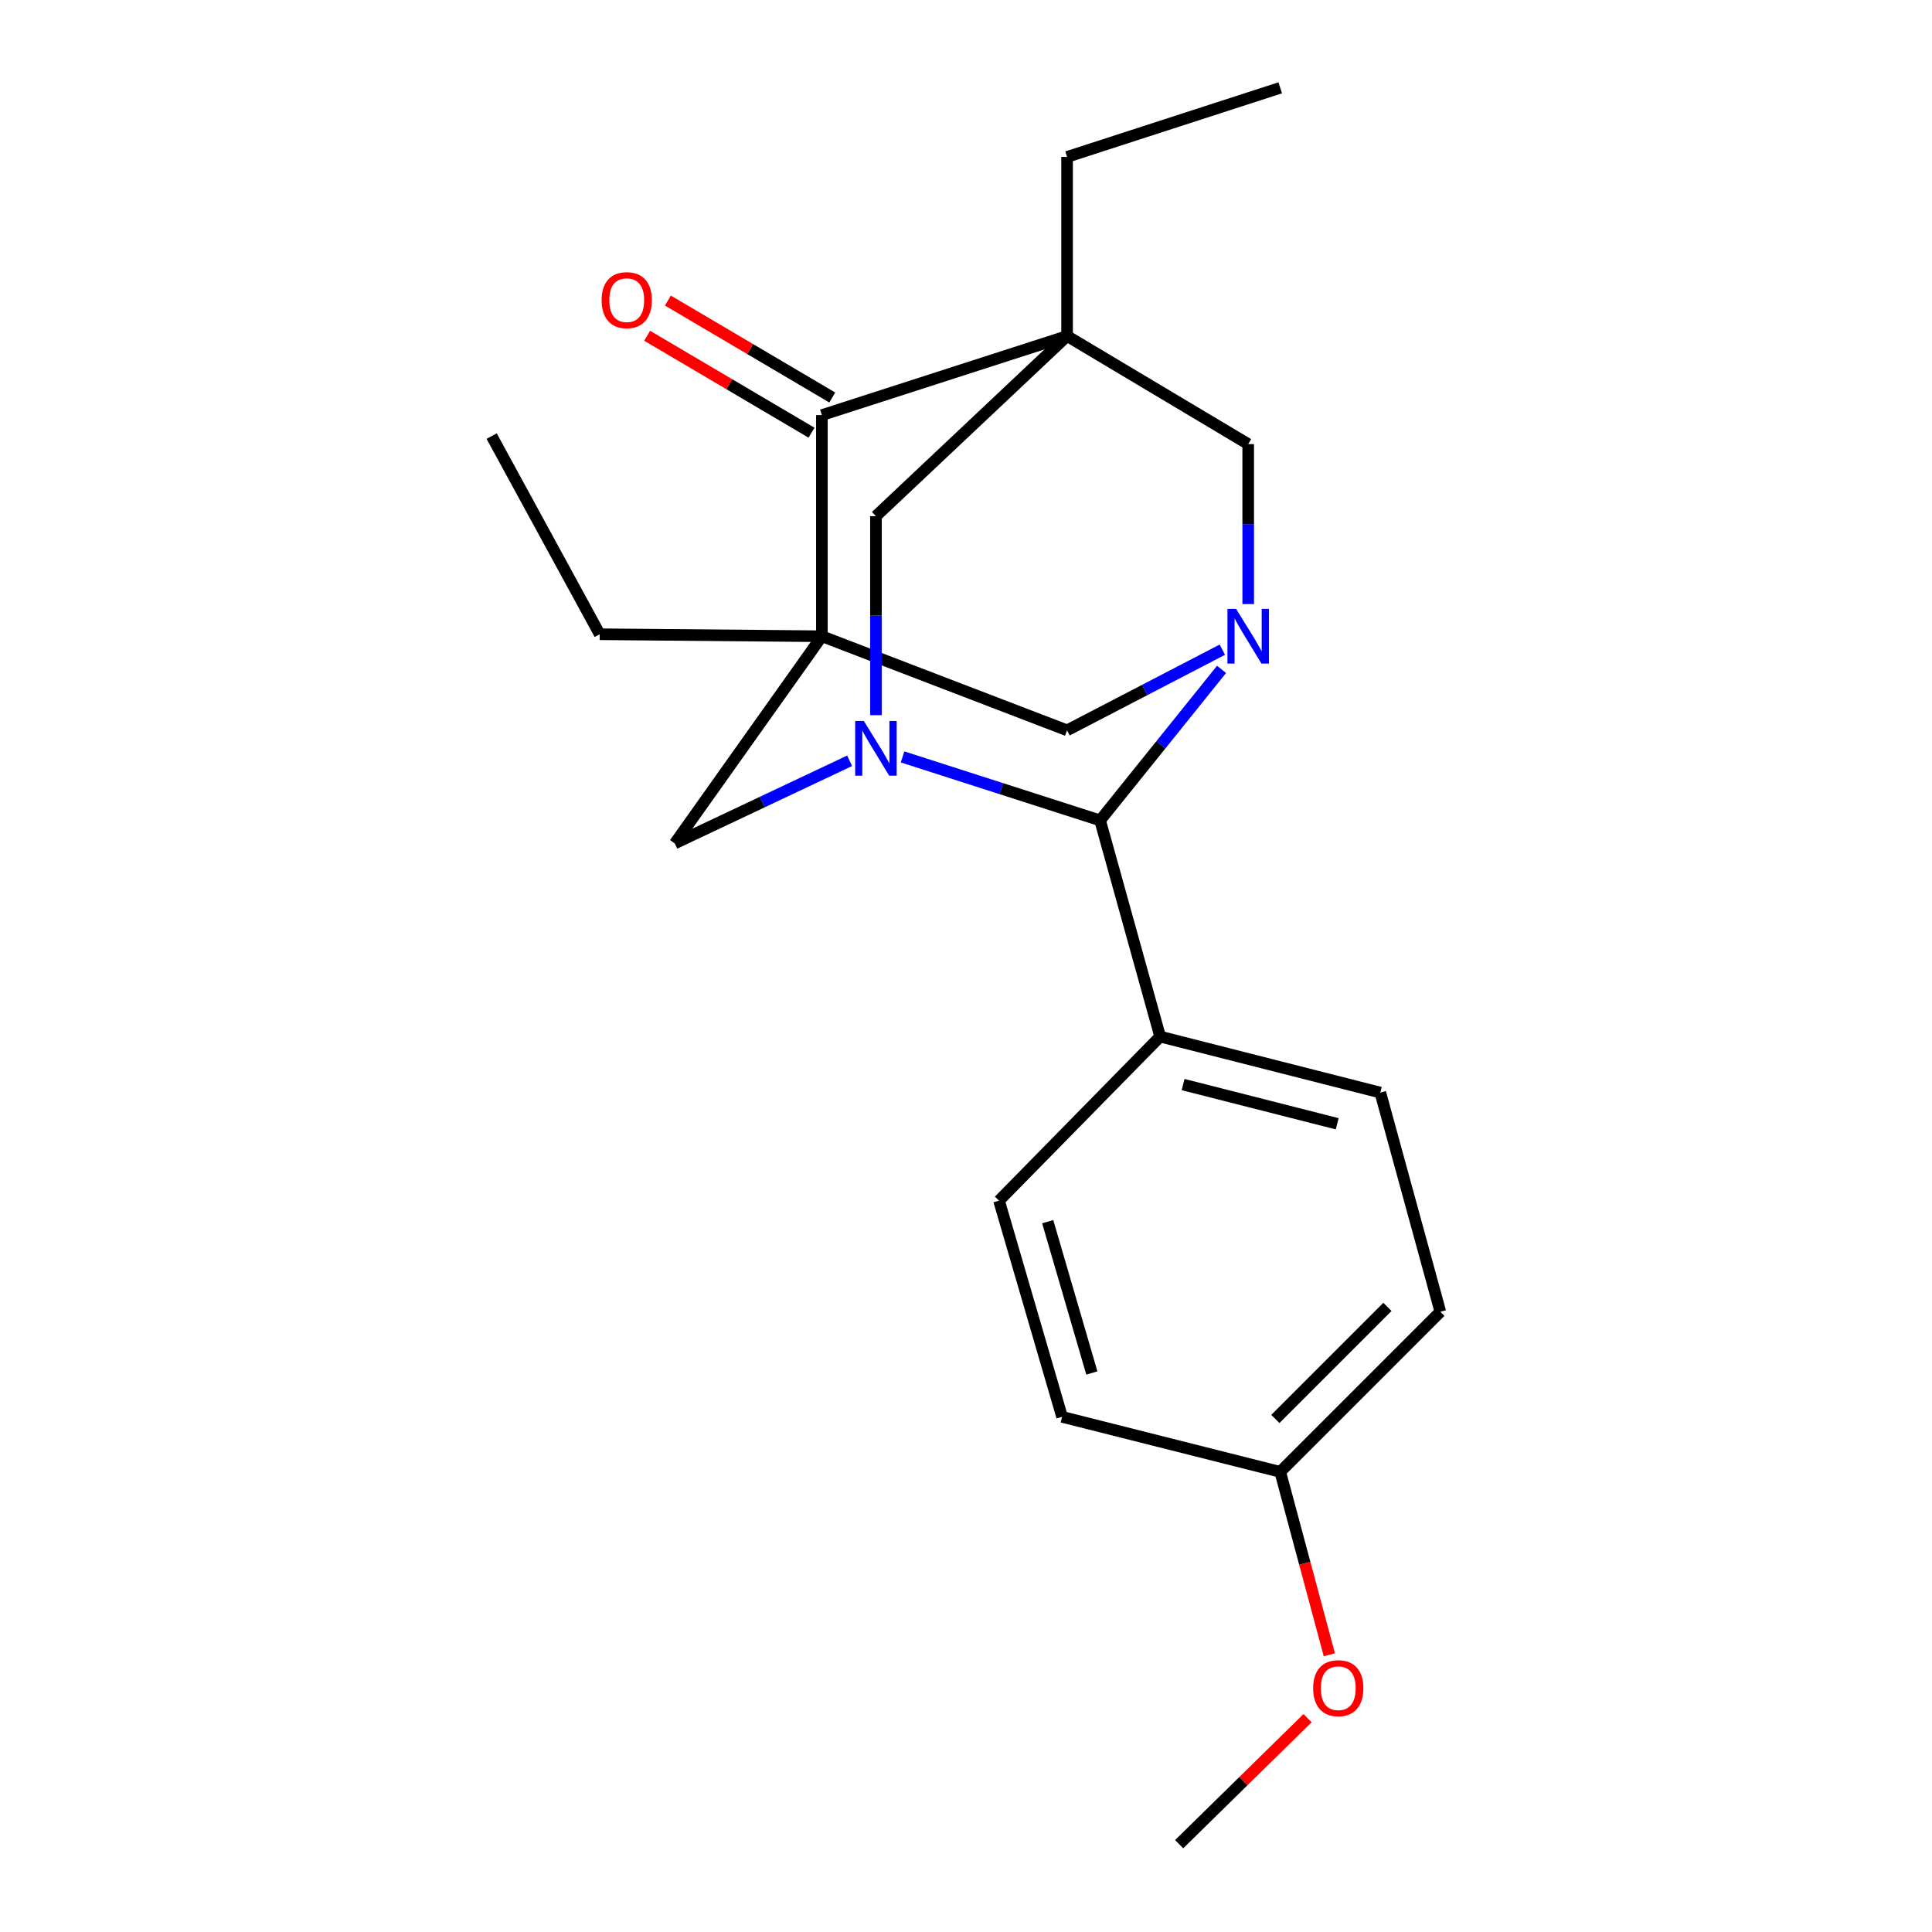 <?xml version='1.0' encoding='iso-8859-1'?>
<svg version='1.1' baseProfile='full'
              xmlns='http://www.w3.org/2000/svg'
                      xmlns:rdkit='http://www.rdkit.org/xml'
                      xmlns:xlink='http://www.w3.org/1999/xlink'
                  xml:space='preserve'
width='1000px' height='1000px' viewBox='0 0 1000 1000'>
<!-- END OF HEADER -->
<rect style='opacity:1.0;fill:#FFFFFF;stroke:none' width='1000' height='1000' x='0' y='0'> </rect>
<path class='bond-3' d='M 552.316,173.923 L 425.409,214.855' style='fill:none;fill-rule:evenodd;stroke:#000000;stroke-width:6px;stroke-linecap:butt;stroke-linejoin:miter;stroke-opacity:1' />
<path class='bond-6' d='M 552.316,173.923 L 646.068,229.869' style='fill:none;fill-rule:evenodd;stroke:#000000;stroke-width:6px;stroke-linecap:butt;stroke-linejoin:miter;stroke-opacity:1' />
<path class='bond-8' d='M 552.316,173.923 L 453.382,267.159' style='fill:none;fill-rule:evenodd;stroke:#000000;stroke-width:6px;stroke-linecap:butt;stroke-linejoin:miter;stroke-opacity:1' />
<path class='bond-12' d='M 552.316,173.923 L 552.316,81.217' style='fill:none;fill-rule:evenodd;stroke:#000000;stroke-width:6px;stroke-linecap:butt;stroke-linejoin:miter;stroke-opacity:1' />
<path class='bond-0' d='M 425.409,329.319 L 425.409,214.855' style='fill:none;fill-rule:evenodd;stroke:#000000;stroke-width:6px;stroke-linecap:butt;stroke-linejoin:miter;stroke-opacity:1' />
<path class='bond-11' d='M 425.409,329.319 L 310.416,328.285' style='fill:none;fill-rule:evenodd;stroke:#000000;stroke-width:6px;stroke-linecap:butt;stroke-linejoin:miter;stroke-opacity:1' />
<path class='bond-22' d='M 425.409,329.319 L 349.256,436.547' style='fill:none;fill-rule:evenodd;stroke:#000000;stroke-width:6px;stroke-linecap:butt;stroke-linejoin:miter;stroke-opacity:1' />
<path class='bond-24' d='M 425.409,329.319 L 552.316,378.016' style='fill:none;fill-rule:evenodd;stroke:#000000;stroke-width:6px;stroke-linecap:butt;stroke-linejoin:miter;stroke-opacity:1' />
<path class='bond-1' d='M 453.382,370.18 L 453.382,318.669' style='fill:none;fill-rule:evenodd;stroke:#0000FF;stroke-width:6px;stroke-linecap:butt;stroke-linejoin:miter;stroke-opacity:1' />
<path class='bond-1' d='M 453.382,318.669 L 453.382,267.159' style='fill:none;fill-rule:evenodd;stroke:#000000;stroke-width:6px;stroke-linecap:butt;stroke-linejoin:miter;stroke-opacity:1' />
<path class='bond-4' d='M 467.169,391.776 L 518.289,408.205' style='fill:none;fill-rule:evenodd;stroke:#0000FF;stroke-width:6px;stroke-linecap:butt;stroke-linejoin:miter;stroke-opacity:1' />
<path class='bond-4' d='M 518.289,408.205 L 569.41,424.634' style='fill:none;fill-rule:evenodd;stroke:#000000;stroke-width:6px;stroke-linecap:butt;stroke-linejoin:miter;stroke-opacity:1' />
<path class='bond-7' d='M 439.763,393.78 L 394.51,415.163' style='fill:none;fill-rule:evenodd;stroke:#0000FF;stroke-width:6px;stroke-linecap:butt;stroke-linejoin:miter;stroke-opacity:1' />
<path class='bond-7' d='M 394.51,415.163 L 349.256,436.547' style='fill:none;fill-rule:evenodd;stroke:#000000;stroke-width:6px;stroke-linecap:butt;stroke-linejoin:miter;stroke-opacity:1' />
<path class='bond-2' d='M 646.068,312.673 L 646.068,271.271' style='fill:none;fill-rule:evenodd;stroke:#0000FF;stroke-width:6px;stroke-linecap:butt;stroke-linejoin:miter;stroke-opacity:1' />
<path class='bond-2' d='M 646.068,271.271 L 646.068,229.869' style='fill:none;fill-rule:evenodd;stroke:#000000;stroke-width:6px;stroke-linecap:butt;stroke-linejoin:miter;stroke-opacity:1' />
<path class='bond-5' d='M 632.687,336.27 L 592.501,357.143' style='fill:none;fill-rule:evenodd;stroke:#0000FF;stroke-width:6px;stroke-linecap:butt;stroke-linejoin:miter;stroke-opacity:1' />
<path class='bond-5' d='M 592.501,357.143 L 552.316,378.016' style='fill:none;fill-rule:evenodd;stroke:#000000;stroke-width:6px;stroke-linecap:butt;stroke-linejoin:miter;stroke-opacity:1' />
<path class='bond-23' d='M 632.27,346.475 L 600.84,385.555' style='fill:none;fill-rule:evenodd;stroke:#0000FF;stroke-width:6px;stroke-linecap:butt;stroke-linejoin:miter;stroke-opacity:1' />
<path class='bond-23' d='M 600.84,385.555 L 569.41,424.634' style='fill:none;fill-rule:evenodd;stroke:#000000;stroke-width:6px;stroke-linecap:butt;stroke-linejoin:miter;stroke-opacity:1' />
<path class='bond-10' d='M 430.781,205.747 L 388.24,180.657' style='fill:none;fill-rule:evenodd;stroke:#000000;stroke-width:6px;stroke-linecap:butt;stroke-linejoin:miter;stroke-opacity:1' />
<path class='bond-10' d='M 388.24,180.657 L 345.7,155.567' style='fill:none;fill-rule:evenodd;stroke:#FF0000;stroke-width:6px;stroke-linecap:butt;stroke-linejoin:miter;stroke-opacity:1' />
<path class='bond-10' d='M 420.038,223.962 L 377.497,198.872' style='fill:none;fill-rule:evenodd;stroke:#000000;stroke-width:6px;stroke-linecap:butt;stroke-linejoin:miter;stroke-opacity:1' />
<path class='bond-10' d='M 377.497,198.872 L 334.957,173.782' style='fill:none;fill-rule:evenodd;stroke:#FF0000;stroke-width:6px;stroke-linecap:butt;stroke-linejoin:miter;stroke-opacity:1' />
<path class='bond-9' d='M 569.41,424.634 L 600.484,536.526' style='fill:none;fill-rule:evenodd;stroke:#000000;stroke-width:6px;stroke-linecap:butt;stroke-linejoin:miter;stroke-opacity:1' />
<path class='bond-13' d='M 600.484,536.526 L 714.443,565.521' style='fill:none;fill-rule:evenodd;stroke:#000000;stroke-width:6px;stroke-linecap:butt;stroke-linejoin:miter;stroke-opacity:1' />
<path class='bond-13' d='M 612.364,561.369 L 692.135,581.666' style='fill:none;fill-rule:evenodd;stroke:#000000;stroke-width:6px;stroke-linecap:butt;stroke-linejoin:miter;stroke-opacity:1' />
<path class='bond-14' d='M 600.484,536.526 L 517.094,621.467' style='fill:none;fill-rule:evenodd;stroke:#000000;stroke-width:6px;stroke-linecap:butt;stroke-linejoin:miter;stroke-opacity:1' />
<path class='bond-20' d='M 310.416,328.285 L 254.482,225.722' style='fill:none;fill-rule:evenodd;stroke:#000000;stroke-width:6px;stroke-linecap:butt;stroke-linejoin:miter;stroke-opacity:1' />
<path class='bond-21' d='M 552.316,81.217 L 662.645,45.455' style='fill:none;fill-rule:evenodd;stroke:#000000;stroke-width:6px;stroke-linecap:butt;stroke-linejoin:miter;stroke-opacity:1' />
<path class='bond-17' d='M 714.443,565.521 L 745.518,678.963' style='fill:none;fill-rule:evenodd;stroke:#000000;stroke-width:6px;stroke-linecap:butt;stroke-linejoin:miter;stroke-opacity:1' />
<path class='bond-16' d='M 517.094,621.467 L 549.731,733.358' style='fill:none;fill-rule:evenodd;stroke:#000000;stroke-width:6px;stroke-linecap:butt;stroke-linejoin:miter;stroke-opacity:1' />
<path class='bond-16' d='M 542.291,632.329 L 565.137,710.653' style='fill:none;fill-rule:evenodd;stroke:#000000;stroke-width:6px;stroke-linecap:butt;stroke-linejoin:miter;stroke-opacity:1' />
<path class='bond-15' d='M 662.645,761.837 L 549.731,733.358' style='fill:none;fill-rule:evenodd;stroke:#000000;stroke-width:6px;stroke-linecap:butt;stroke-linejoin:miter;stroke-opacity:1' />
<path class='bond-18' d='M 662.645,761.837 L 675.354,809.174' style='fill:none;fill-rule:evenodd;stroke:#000000;stroke-width:6px;stroke-linecap:butt;stroke-linejoin:miter;stroke-opacity:1' />
<path class='bond-18' d='M 675.354,809.174 L 688.063,856.512' style='fill:none;fill-rule:evenodd;stroke:#FF0000;stroke-width:6px;stroke-linecap:butt;stroke-linejoin:miter;stroke-opacity:1' />
<path class='bond-25' d='M 662.645,761.837 L 745.518,678.963' style='fill:none;fill-rule:evenodd;stroke:#000000;stroke-width:6px;stroke-linecap:butt;stroke-linejoin:miter;stroke-opacity:1' />
<path class='bond-25' d='M 660.123,734.452 L 718.134,676.441' style='fill:none;fill-rule:evenodd;stroke:#000000;stroke-width:6px;stroke-linecap:butt;stroke-linejoin:miter;stroke-opacity:1' />
<path class='bond-19' d='M 676.801,889.316 L 643.565,921.931' style='fill:none;fill-rule:evenodd;stroke:#FF0000;stroke-width:6px;stroke-linecap:butt;stroke-linejoin:miter;stroke-opacity:1' />
<path class='bond-19' d='M 643.565,921.931 L 610.329,954.545' style='fill:none;fill-rule:evenodd;stroke:#000000;stroke-width:6px;stroke-linecap:butt;stroke-linejoin:miter;stroke-opacity:1' />
<path  class='atom-2' d='M 447.122 373.185
L 456.402 388.185
Q 457.322 389.665, 458.802 392.345
Q 460.282 395.025, 460.362 395.185
L 460.362 373.185
L 464.122 373.185
L 464.122 401.505
L 460.242 401.505
L 450.282 385.105
Q 449.122 383.185, 447.882 380.985
Q 446.682 378.785, 446.322 378.105
L 446.322 401.505
L 442.642 401.505
L 442.642 373.185
L 447.122 373.185
' fill='#0000FF'/>
<path  class='atom-3' d='M 639.808 315.159
L 649.088 330.159
Q 650.008 331.639, 651.488 334.319
Q 652.968 336.999, 653.048 337.159
L 653.048 315.159
L 656.808 315.159
L 656.808 343.479
L 652.928 343.479
L 642.968 327.079
Q 641.808 325.159, 640.568 322.959
Q 639.368 320.759, 639.008 320.079
L 639.008 343.479
L 635.328 343.479
L 635.328 315.159
L 639.808 315.159
' fill='#0000FF'/>
<path  class='atom-11' d='M 311.397 155.359
Q 311.397 148.559, 314.757 144.759
Q 318.117 140.959, 324.397 140.959
Q 330.677 140.959, 334.037 144.759
Q 337.397 148.559, 337.397 155.359
Q 337.397 162.239, 333.997 166.159
Q 330.597 170.039, 324.397 170.039
Q 318.157 170.039, 314.757 166.159
Q 311.397 162.279, 311.397 155.359
M 324.397 166.839
Q 328.717 166.839, 331.037 163.959
Q 333.397 161.039, 333.397 155.359
Q 333.397 149.799, 331.037 146.999
Q 328.717 144.159, 324.397 144.159
Q 320.077 144.159, 317.717 146.959
Q 315.397 149.759, 315.397 155.359
Q 315.397 161.079, 317.717 163.959
Q 320.077 166.839, 324.397 166.839
' fill='#FF0000'/>
<path  class='atom-19' d='M 679.685 873.808
Q 679.685 867.008, 683.045 863.208
Q 686.405 859.408, 692.685 859.408
Q 698.965 859.408, 702.325 863.208
Q 705.685 867.008, 705.685 873.808
Q 705.685 880.688, 702.285 884.608
Q 698.885 888.488, 692.685 888.488
Q 686.445 888.488, 683.045 884.608
Q 679.685 880.728, 679.685 873.808
M 692.685 885.288
Q 697.005 885.288, 699.325 882.408
Q 701.685 879.488, 701.685 873.808
Q 701.685 868.248, 699.325 865.448
Q 697.005 862.608, 692.685 862.608
Q 688.365 862.608, 686.005 865.408
Q 683.685 868.208, 683.685 873.808
Q 683.685 879.528, 686.005 882.408
Q 688.365 885.288, 692.685 885.288
' fill='#FF0000'/>
</svg>
